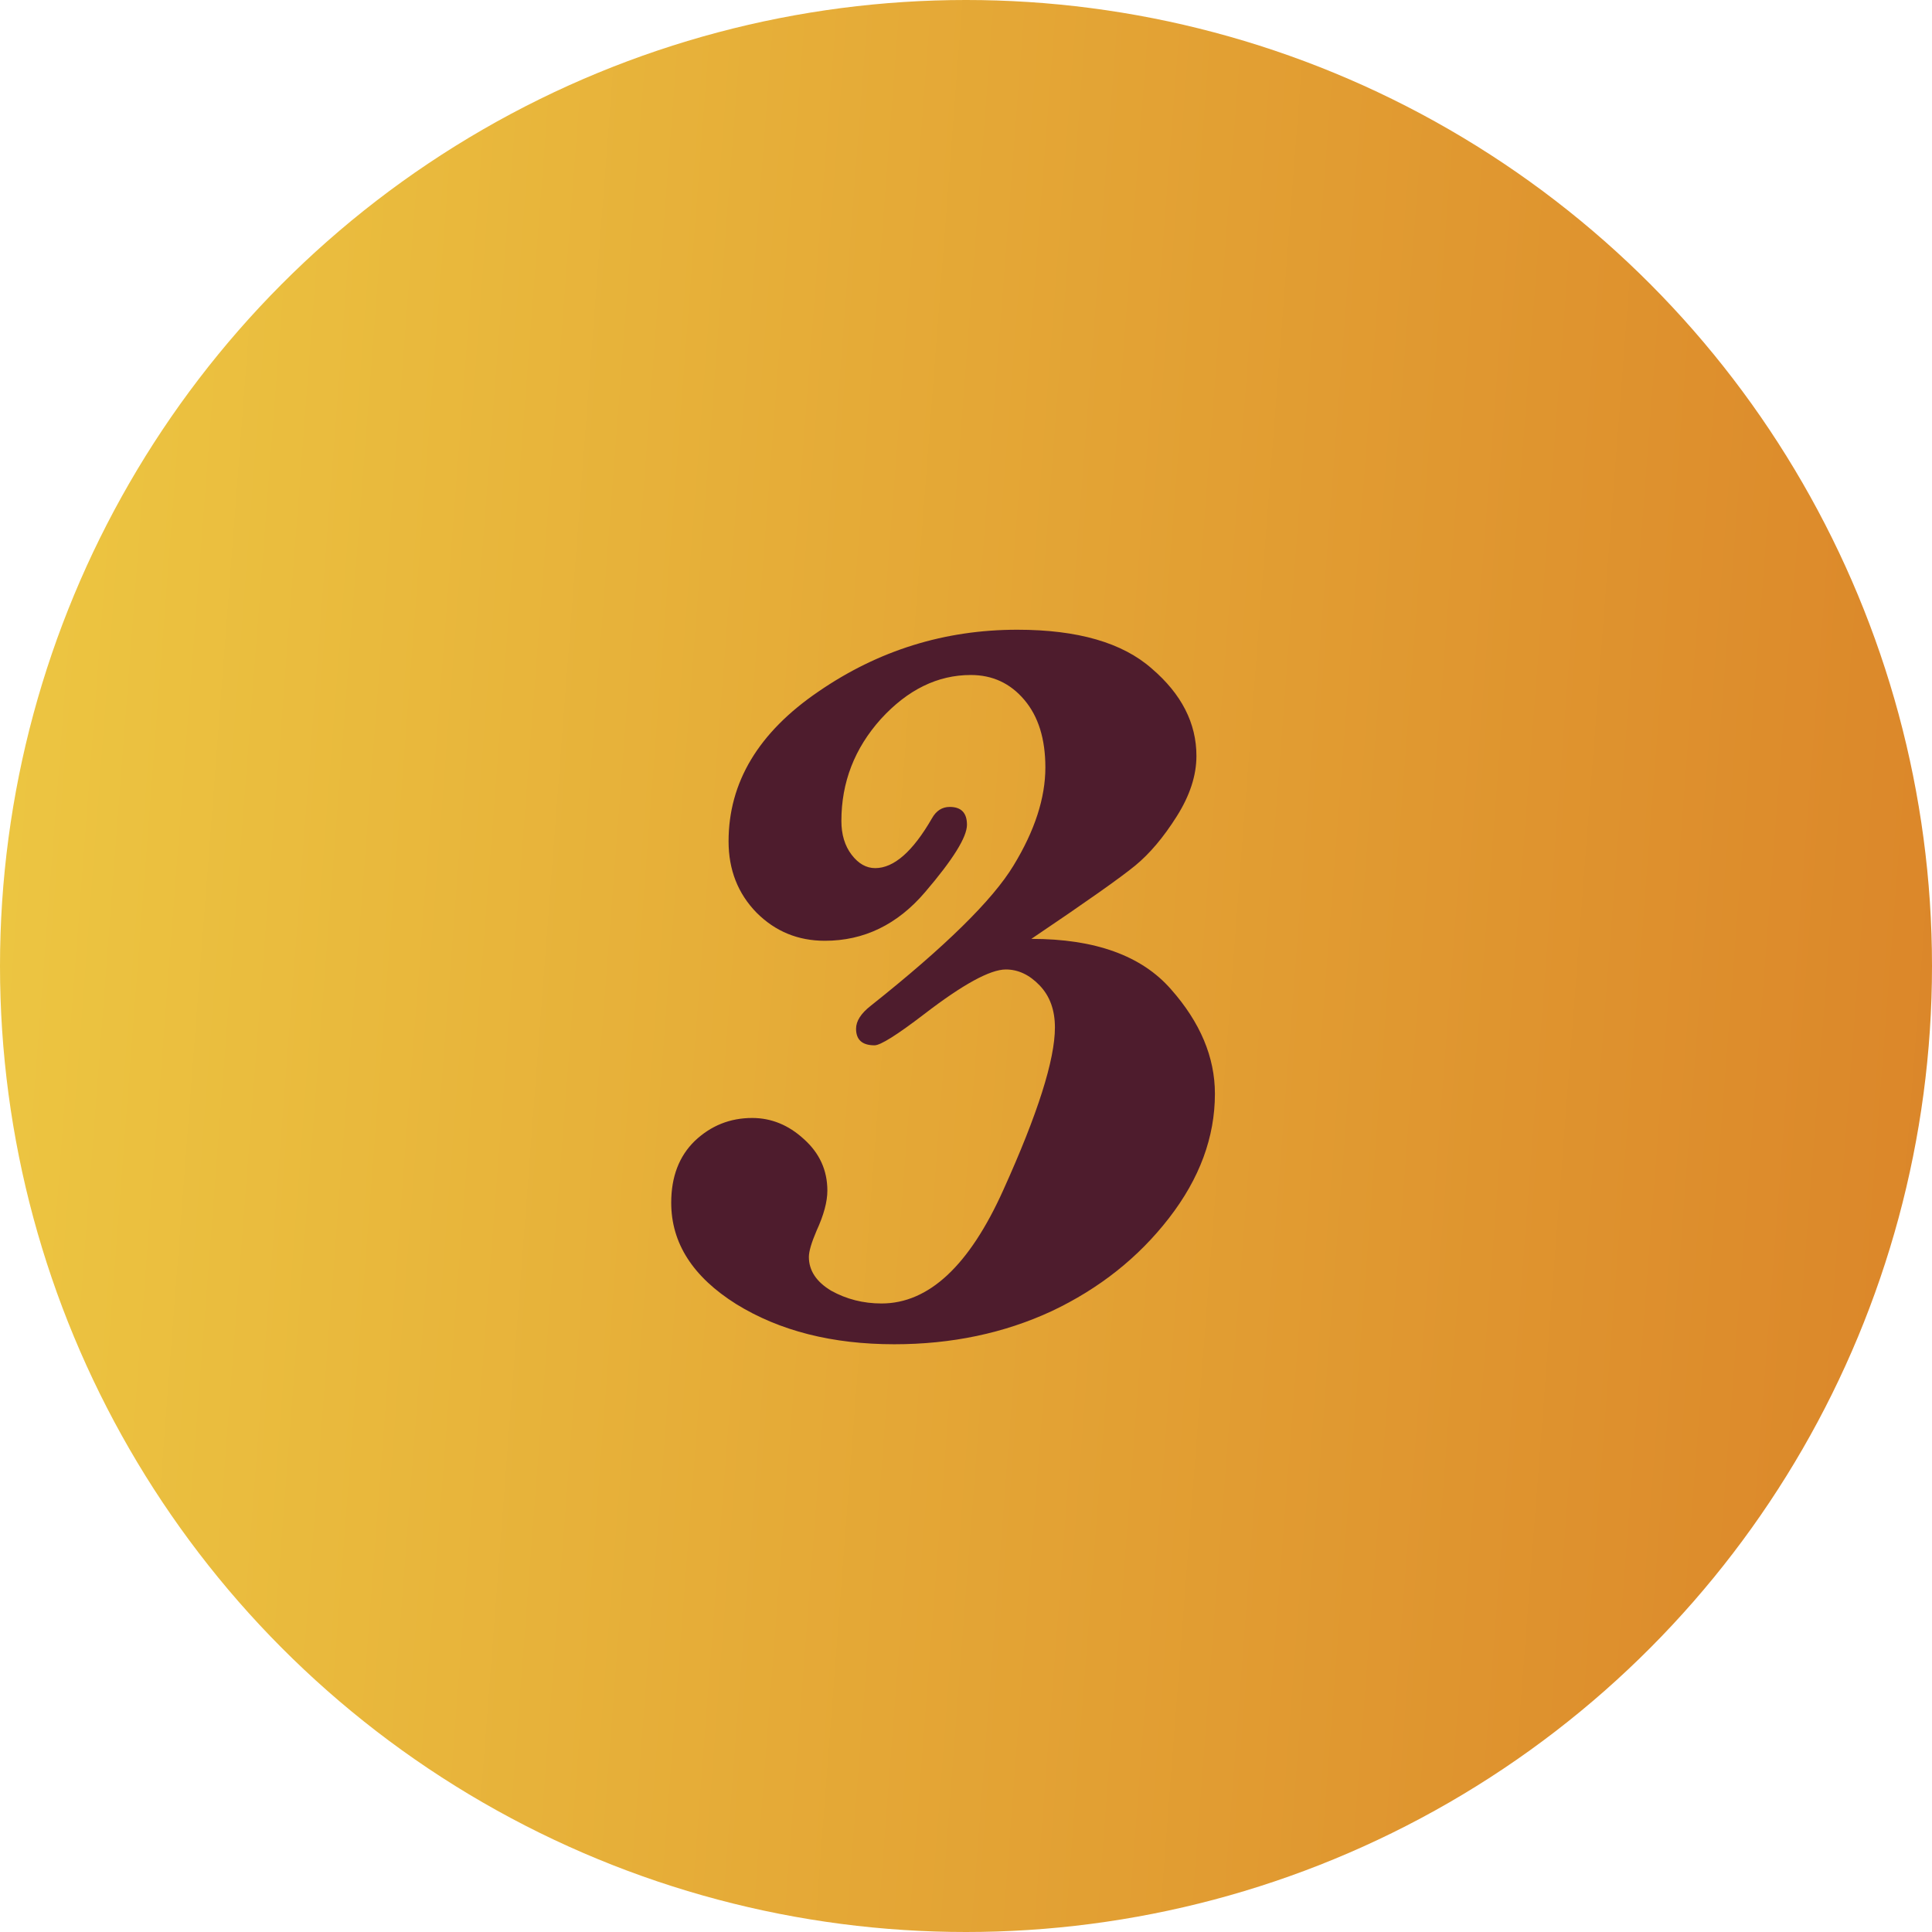 <svg xmlns="http://www.w3.org/2000/svg" width="74" height="74" viewBox="0 0 74 74" fill="none"><circle cx="37" cy="37" r="37" fill="url(#paint0_linear_3072_1532)"></circle><path d="M39.503 35.961C41.944 35.961 43.727 36.604 44.85 37.89C45.973 39.159 46.534 40.494 46.534 41.894C46.534 43.554 45.948 45.141 44.776 46.654C43.605 48.168 42.107 49.356 40.284 50.219C38.461 51.065 36.451 51.488 34.254 51.488C31.878 51.488 29.859 50.976 28.199 49.95C26.539 48.908 25.709 47.615 25.709 46.068C25.709 45.075 26.01 44.286 26.612 43.7C27.231 43.114 27.963 42.821 28.81 42.821C29.542 42.821 30.201 43.09 30.787 43.627C31.389 44.164 31.69 44.823 31.69 45.605C31.69 46.028 31.552 46.54 31.275 47.143C31.08 47.598 30.982 47.932 30.982 48.144C30.982 48.664 31.267 49.096 31.837 49.438C32.423 49.763 33.066 49.926 33.766 49.926C35.572 49.926 37.127 48.477 38.429 45.58C39.747 42.667 40.406 40.592 40.406 39.355C40.406 38.687 40.211 38.15 39.82 37.743C39.43 37.336 38.998 37.133 38.526 37.133C37.924 37.133 36.883 37.703 35.401 38.842C34.36 39.639 33.725 40.038 33.497 40.038C33.025 40.038 32.789 39.827 32.789 39.403C32.789 39.11 32.976 38.817 33.351 38.524C36.199 36.262 38.022 34.472 38.819 33.153C39.633 31.819 40.04 30.565 40.04 29.394C40.04 28.303 39.772 27.44 39.234 26.806C38.697 26.171 38.014 25.854 37.184 25.854C35.914 25.854 34.767 26.415 33.741 27.538C32.732 28.661 32.227 29.963 32.227 31.444C32.227 31.965 32.358 32.397 32.618 32.738C32.879 33.08 33.18 33.251 33.522 33.251C34.238 33.251 34.962 32.616 35.694 31.347C35.857 31.054 36.085 30.907 36.378 30.907C36.817 30.907 37.037 31.135 37.037 31.591C37.037 32.063 36.5 32.925 35.426 34.179C34.368 35.416 33.09 36.034 31.593 36.034C30.567 36.034 29.697 35.676 28.98 34.96C28.264 34.227 27.906 33.316 27.906 32.226C27.906 29.963 29.054 28.051 31.349 26.488C33.644 24.91 36.183 24.12 38.966 24.12C41.277 24.12 42.994 24.616 44.117 25.609C45.257 26.586 45.826 27.701 45.826 28.954C45.826 29.703 45.574 30.476 45.069 31.273C44.565 32.071 44.036 32.698 43.482 33.153C42.929 33.609 41.602 34.545 39.503 35.961Z" fill="#4E1C2D"></path><defs><linearGradient id="paint0_linear_3072_1532" x1="-8.762" y1="-179.158" x2="96.098" y2="-171.138" gradientUnits="userSpaceOnUse"><stop stop-color="#F2DA49"></stop><stop offset="1" stop-color="#DA8228"></stop></linearGradient></defs></svg>